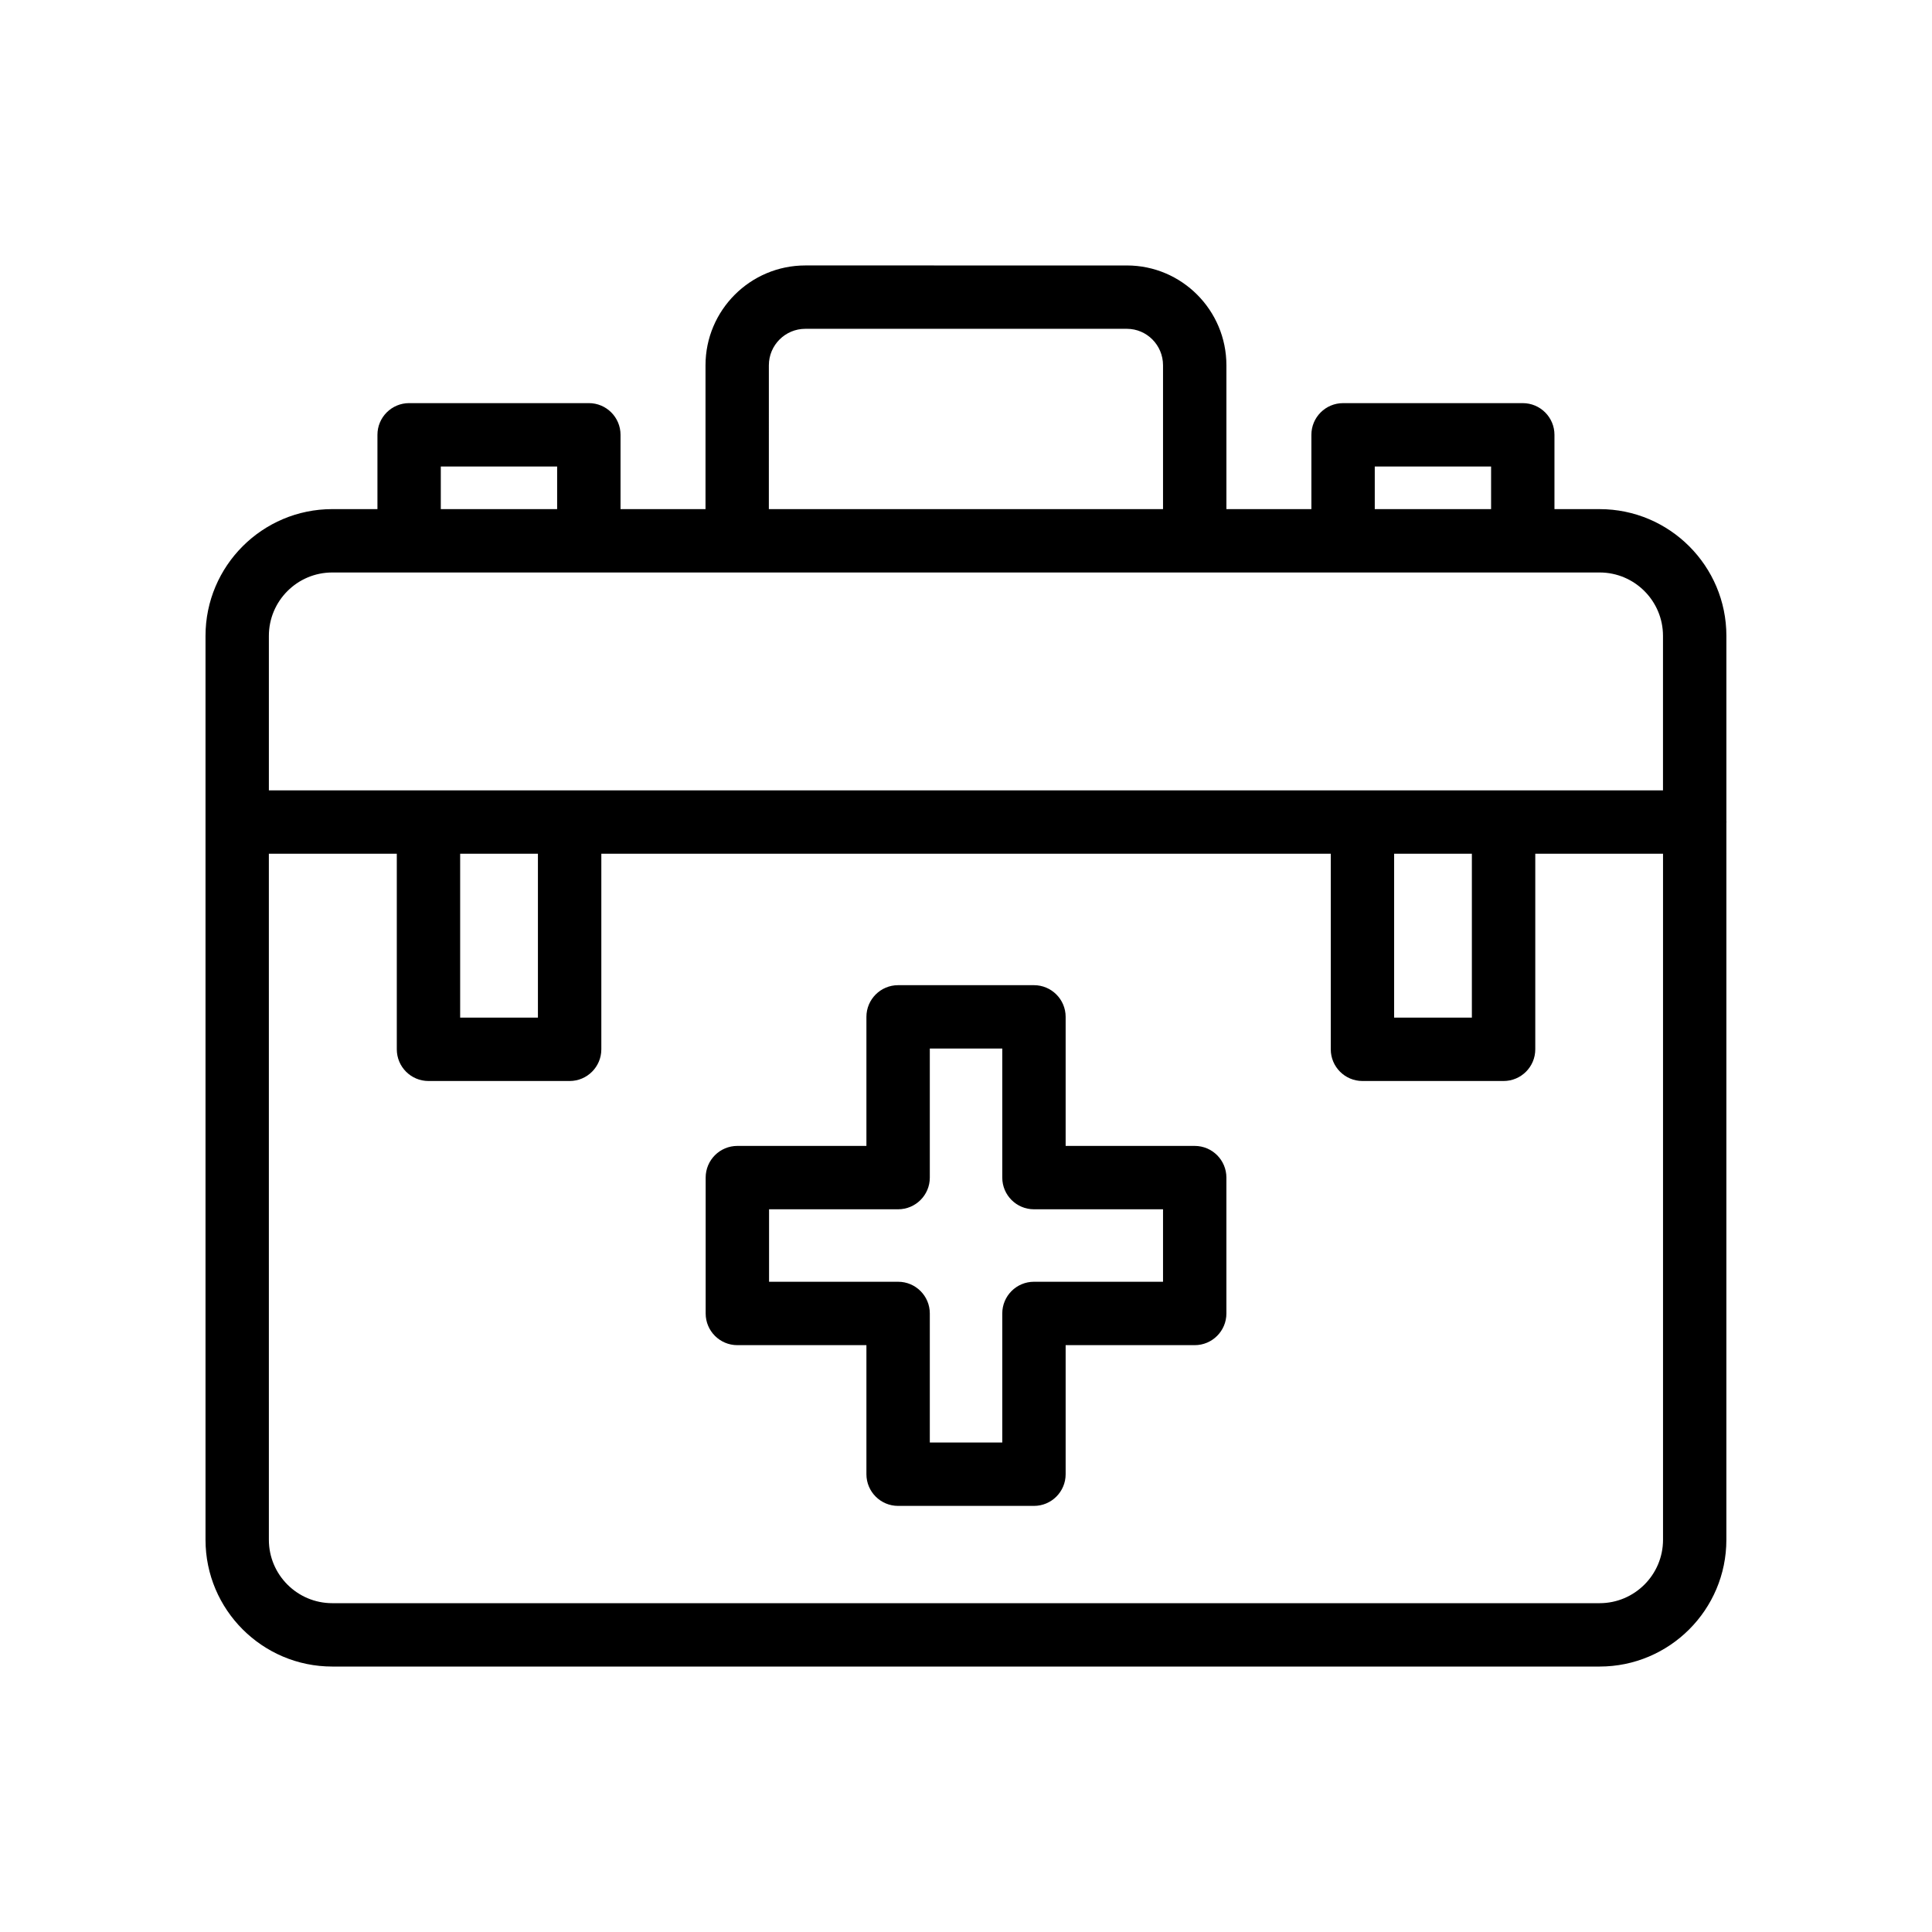 <?xml version="1.0" encoding="UTF-8"?>
<!-- Uploaded to: ICON Repo, www.iconrepo.com, Generator: ICON Repo Mixer Tools -->
<svg fill="#000000" width="800px" height="800px" version="1.1" viewBox="144 144 512 512" xmlns="http://www.w3.org/2000/svg">
 <g>
  <path d="m601.51 312.51c0-18.52-15.066-33.586-33.586-33.586h-11.977v-19.691c0-4.637-3.758-8.398-8.398-8.398h-47.621c-4.637 0-8.398 3.758-8.398 8.398v19.691h-22.52v-38.121c0-14.586-11.828-26.453-26.367-26.453l-85.227-0.004c-14.582 0-26.449 11.867-26.449 26.453v38.121h-22.52v-19.691c0-4.637-3.758-8.398-8.398-8.398h-47.625c-4.637 0-8.398 3.758-8.398 8.398v19.691h-11.977c-18.52 0-33.586 15.066-33.586 33.586v239.56c0 18.52 15.066 33.586 33.586 33.586h335.87c18.52 0 33.586-15.066 33.586-33.586l0.004-190.07c0-0.051 0.027-0.09 0.027-0.141 0-0.051-0.027-0.09-0.027-0.141zm-93.184-44.883h30.828v11.297h-30.828zm-160.57-26.828c0-5.324 4.328-9.66 9.656-9.66h85.227c5.281 0 9.574 4.332 9.574 9.66v38.121h-104.46zm-86.941 26.828h30.832v11.297h-30.832zm-28.77 28.086h335.87c9.262 0 16.793 7.531 16.793 16.793v40.945h-79.648l-210.1 0.004h-79.707v-40.945c0-9.262 7.531-16.797 16.793-16.797zm281.41 74.535h20.605v43.434h-20.605zm-247.51 0h20.609v43.434l-20.609 0.004zm301.97 198.61h-335.87c-9.262 0-16.793-7.531-16.793-16.793l-0.004-181.82h33.906v51.832c0 4.637 3.758 8.398 8.398 8.398h37.406c4.637 0 8.398-3.758 8.398-8.398v-51.832h193.31v51.832c0 4.637 3.758 8.398 8.398 8.398h37.398c4.637 0 8.398-3.758 8.398-8.398v-51.832h33.855v181.82c-0.008 9.262-7.539 16.793-16.801 16.793z"/>
  <path d="m460.61 447.68h-34.203v-34.199c0-4.637-3.758-8.398-8.398-8.398h-36c-4.637 0-8.398 3.758-8.398 8.398v34.199h-34.203c-4.637 0-8.398 3.758-8.398 8.398v36.004c0 4.637 3.758 8.398 8.398 8.398h34.203v34.199c0 4.637 3.758 8.398 8.398 8.398h36c4.637 0 8.398-3.758 8.398-8.398v-34.199h34.203c4.637 0 8.398-3.758 8.398-8.398v-36.004c0-4.641-3.758-8.398-8.398-8.398zm-8.395 36h-34.203c-4.637 0-8.398 3.758-8.398 8.398v34.199h-19.203v-34.199c0-4.637-3.758-8.398-8.398-8.398h-34.203v-19.207h34.203c4.637 0 8.398-3.758 8.398-8.398v-34.199h19.203v34.199c0 4.637 3.758 8.398 8.398 8.398h34.203z"/>
 </g>
</svg>